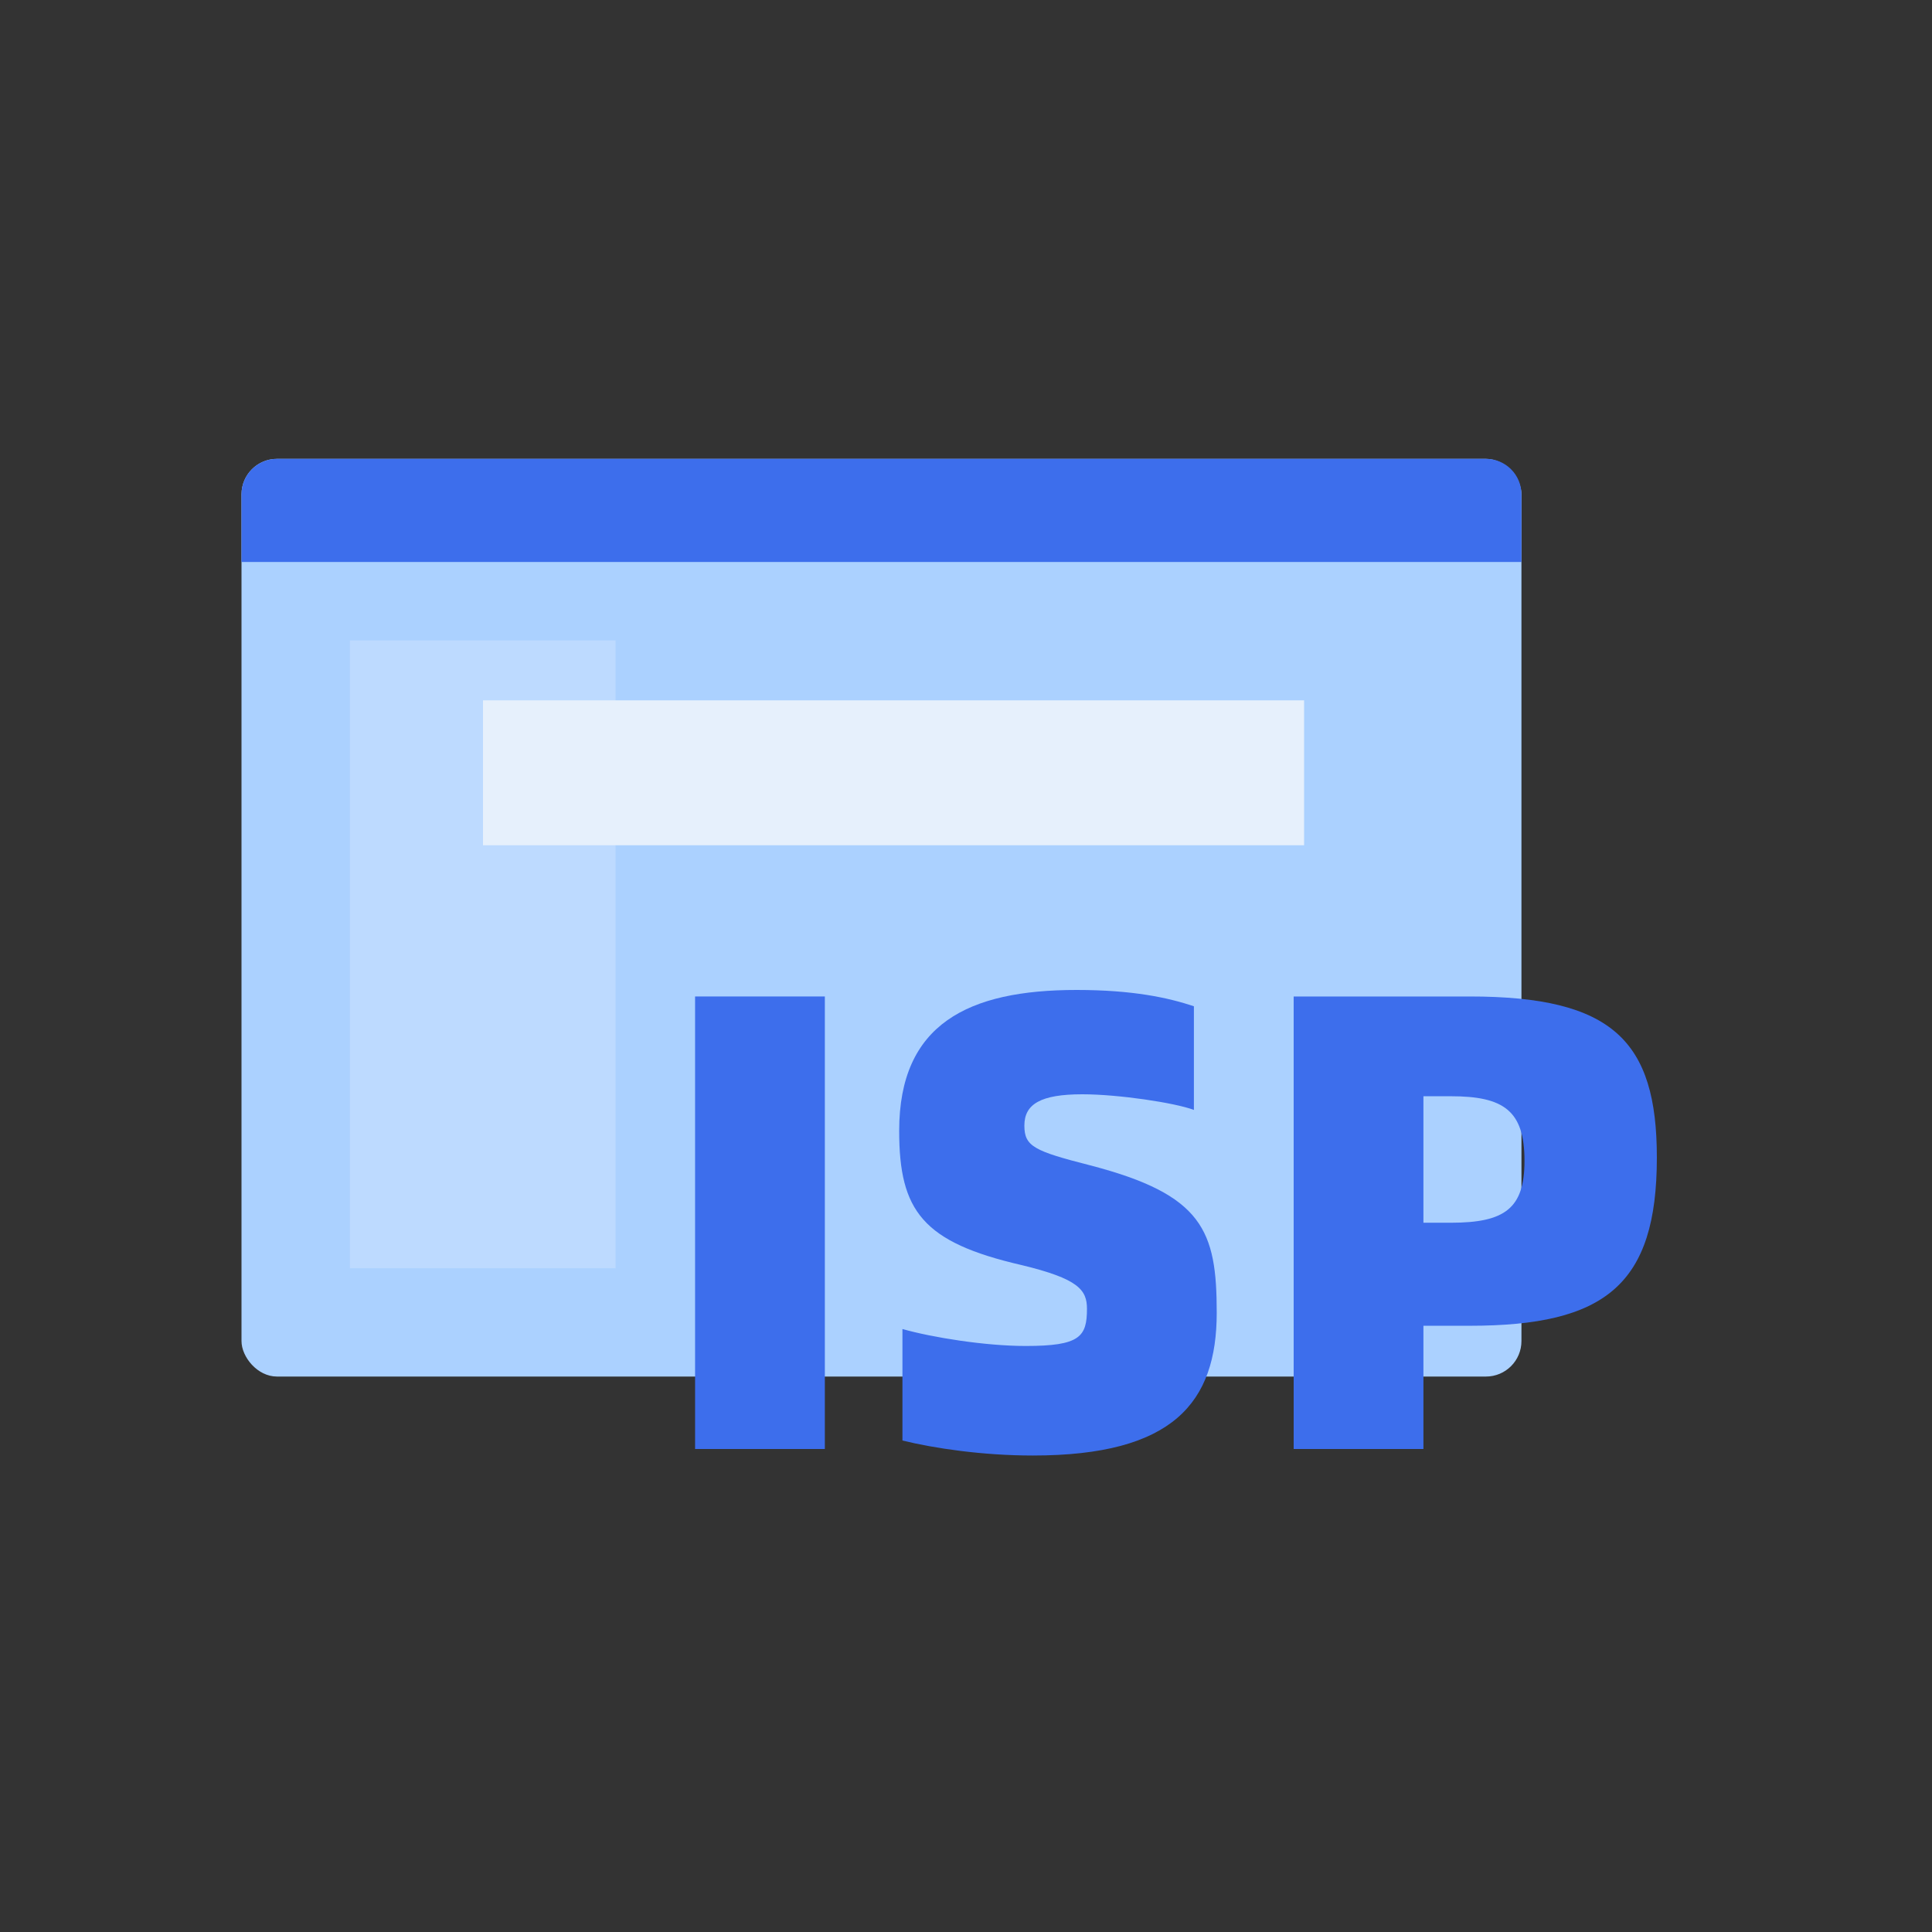 <?xml version="1.0" encoding="UTF-8"?>
<svg width="80px" height="80px" viewBox="0 0 80 80" version="1.1" xmlns="http://www.w3.org/2000/svg" xmlns:xlink="http://www.w3.org/1999/xlink">
    <rect x="0" y="0" width="80" height="80" fill="#333333" stroke="none"/>
    <title>编组 6</title>
    <g id="输出" stroke="none" stroke-width="1" fill="none" fill-rule="evenodd">
        <g id="TamilYogi代理落地页" transform="translate(-704, -2552)">
            <g id="编组-26" transform="translate(0, 1784)">
                <g id="编组-19" transform="translate(680, 120)">
                    <g id="编组-7" transform="translate(0, 624)">
                        <g id="编组-6" transform="translate(24, 24)">
                            <rect id="矩形备份-6" fill="#D8D8D8" opacity="0" x="0" y="0" width="80" height="80"></rect>
                            <rect id="矩形" fill="#ABD1FF" x="10" y="19" width="53" height="38" rx="1.47"></rect>
                            <rect id="矩形备份-22" fill="#F2F8FF" opacity="0.247" x="14.489" y="26.517" width="11" height="26"></rect>
                            <rect id="矩形备份-43" fill="#E6F0FC" x="20" y="29" width="34" height="6"></rect>
                            <path d="M11.47,19 L61.53,19 C62.342,19 63,19.658 63,20.47 L63,23.271 L63,23.271 L10,23.271 L10,20.47 C10,19.658 10.658,19 11.47,19 Z" id="矩形备份-15" fill="#3D6EEC"></path>
                            <polygon id="路径" fill="#3D6EEC" fill-rule="nonzero" points="28.782 60 34.155 60 34.155 41.262 28.782 41.262"></polygon>
                            <path d="M42.768,60.27 C48.573,60.27 50.382,58.083 50.382,54.357 C50.382,50.955 49.815,49.47 45.144,48.255 C42.822,47.661 42.417,47.472 42.417,46.608 C42.417,45.717 43.092,45.312 44.82,45.312 C46.305,45.312 48.654,45.663 49.437,45.96 L49.437,41.667 C48.384,41.316 46.926,40.992 44.577,40.992 C40.095,40.992 37.233,42.396 37.233,46.824 C37.233,50.145 38.205,51.441 42.309,52.386 C44.658,52.953 45.009,53.412 45.009,54.195 C45.009,55.356 44.712,55.734 42.471,55.734 C40.797,55.734 38.61,55.383 37.368,55.032 L37.368,59.649 C38.691,59.973 40.689,60.27 42.768,60.27 Z" id="路径" fill="#3D6EEC" fill-rule="nonzero"></path>
                            <path d="M60.858,41.262 C66.771,41.262 68.607,43.098 68.607,47.931 C68.607,53.196 66.474,54.897 60.858,54.897 L60.858,54.897 L58.941,54.897 L58.941,60 L53.568,60 L53.568,41.262 Z M60.075,45.393 L58.941,45.393 L58.941,50.631 L60.075,50.631 C62.316,50.631 63.126,50.037 63.126,48.066 C63.126,45.987 62.262,45.393 60.075,45.393 L60.075,45.393 Z" id="形状结合" fill="#3D6EEC" fill-rule="nonzero"></path>
                        </g>
                    </g>
                </g>
            </g>
        </g>
    </g>
</svg>